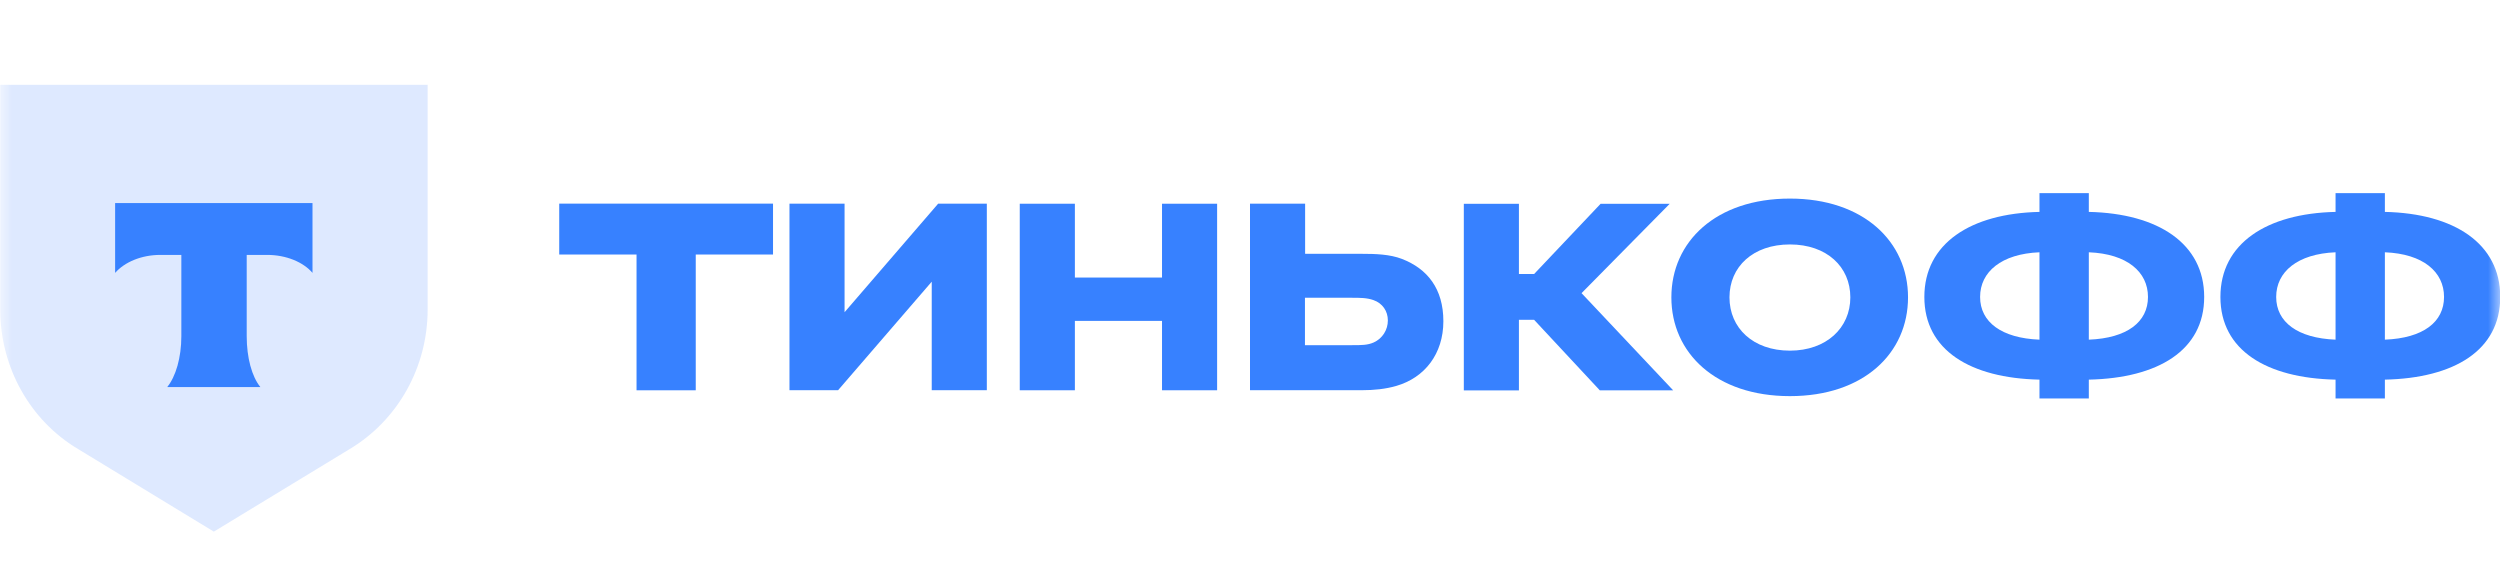 <svg width="104" height="24" viewBox="0 0 104 24" fill="none" xmlns="http://www.w3.org/2000/svg">
<g clip-path="url(#clip0_121_6537)">
<mask id="mask0_121_6537" style="mask-type:luminance" maskUnits="userSpaceOnUse" x="0" y="0" width="104" height="24">
<path d="M104 0H0V24H104V0Z" fill="white"/>
</mask>
<g mask="url(#mask0_121_6537)">
<path d="M0 3.529H17.79V12.876C17.79 15.273 16.552 17.482 14.54 18.685L8.895 22.116L3.256 18.685C1.244 17.491 0.009 15.273 0.009 12.876V3.529H0Z" fill="#5A94FF" fill-opacity="0.2"/>
<path fill-rule="evenodd" clip-rule="evenodd" d="M4.789 8.448V11.352C5.178 10.907 5.877 10.604 6.672 10.604H7.544V13.981C7.544 14.881 7.311 15.665 6.957 16.101H10.831C10.477 15.665 10.263 14.881 10.263 13.981V10.604H11.111C11.914 10.604 12.62 10.907 13 11.352V8.448H4.789Z" fill="#3781FF"/>
<path d="M99.211 8.033H97.159V8.815C94.283 8.879 92.369 10.136 92.369 12.353C92.369 14.57 94.283 15.73 97.159 15.793V16.576H99.211V15.793C102.103 15.73 104.01 14.57 104.01 12.353C104.01 10.136 102.103 8.879 99.211 8.815V8.033ZM97.159 14.13C95.579 14.067 94.689 13.398 94.689 12.353C94.689 11.308 95.576 10.559 97.159 10.495V14.13ZM99.211 10.495C100.807 10.559 101.672 11.312 101.672 12.353C101.672 13.395 100.807 14.067 99.211 14.13V10.495Z" fill="#3781FF"/>
<path d="M86.895 8.033H84.842V8.815C81.966 8.879 80.053 10.136 80.053 12.353C80.053 14.57 81.966 15.73 84.842 15.793V16.576H86.895V15.793C89.786 15.73 91.694 14.57 91.694 12.353C91.694 10.136 89.786 8.879 86.895 8.815V8.033ZM84.842 14.13C83.263 14.067 82.372 13.398 82.372 12.353C82.372 11.308 83.26 10.559 84.842 10.495V14.13ZM86.895 10.495C88.49 10.559 89.356 11.312 89.356 12.353C89.356 13.395 88.49 14.067 86.895 14.13V10.495Z" fill="#3781FF"/>
<path d="M74.46 8.261C71.379 8.261 69.529 10.055 69.529 12.37C69.529 14.685 71.379 16.479 74.46 16.479C77.54 16.479 79.374 14.685 79.374 12.37C79.374 10.055 77.524 8.261 74.46 8.261ZM74.46 14.587C72.926 14.587 71.946 13.643 71.946 12.37C71.946 11.097 72.926 10.169 74.46 10.169C75.994 10.169 76.974 11.1 76.974 12.37C76.974 13.64 75.977 14.587 74.46 14.587Z" fill="#3781FF"/>
<path d="M63.816 13.301L66.551 16.237H69.603L65.792 12.195L69.459 8.479H66.584L63.819 11.399H63.187V8.479H60.895V16.24H63.187V13.304H63.819L63.816 13.301Z" fill="#3781FF"/>
<path d="M56.644 16.233C57.165 16.233 57.64 16.183 58.083 16.055C59.269 15.713 60.044 14.718 60.044 13.364C60.044 12.01 59.379 11.181 58.321 10.771C57.816 10.576 57.214 10.559 56.647 10.559H54.293V8.473H52V16.233H56.647H56.644ZM56.25 12.387C56.566 12.387 56.865 12.387 57.136 12.484C57.513 12.615 57.735 12.941 57.735 13.331C57.735 13.72 57.513 14.08 57.148 14.245C56.895 14.359 56.644 14.359 56.246 14.359H54.286V12.387H56.246H56.25Z" fill="#3781FF"/>
<path d="M48.34 13.349V16.235H50.632V8.475H48.34V11.546H44.715V8.475H42.422V16.235H44.715V13.349H48.34Z" fill="#3781FF"/>
<path d="M35.134 12.988V8.473H32.842V16.233H34.864L38.76 11.718V16.233H41.052V8.473H39.027L35.134 12.988Z" fill="#3781FF"/>
<path d="M28.943 16.236V10.588H32.158V8.471H23.264V10.588H26.48V16.236H28.943Z" fill="#3781FF"/>
</g>
</g>
<defs>
<clipPath id="clip0_121_6537">
<rect width="104" height="24" fill="white"/>
</clipPath>
</defs>
</svg>

